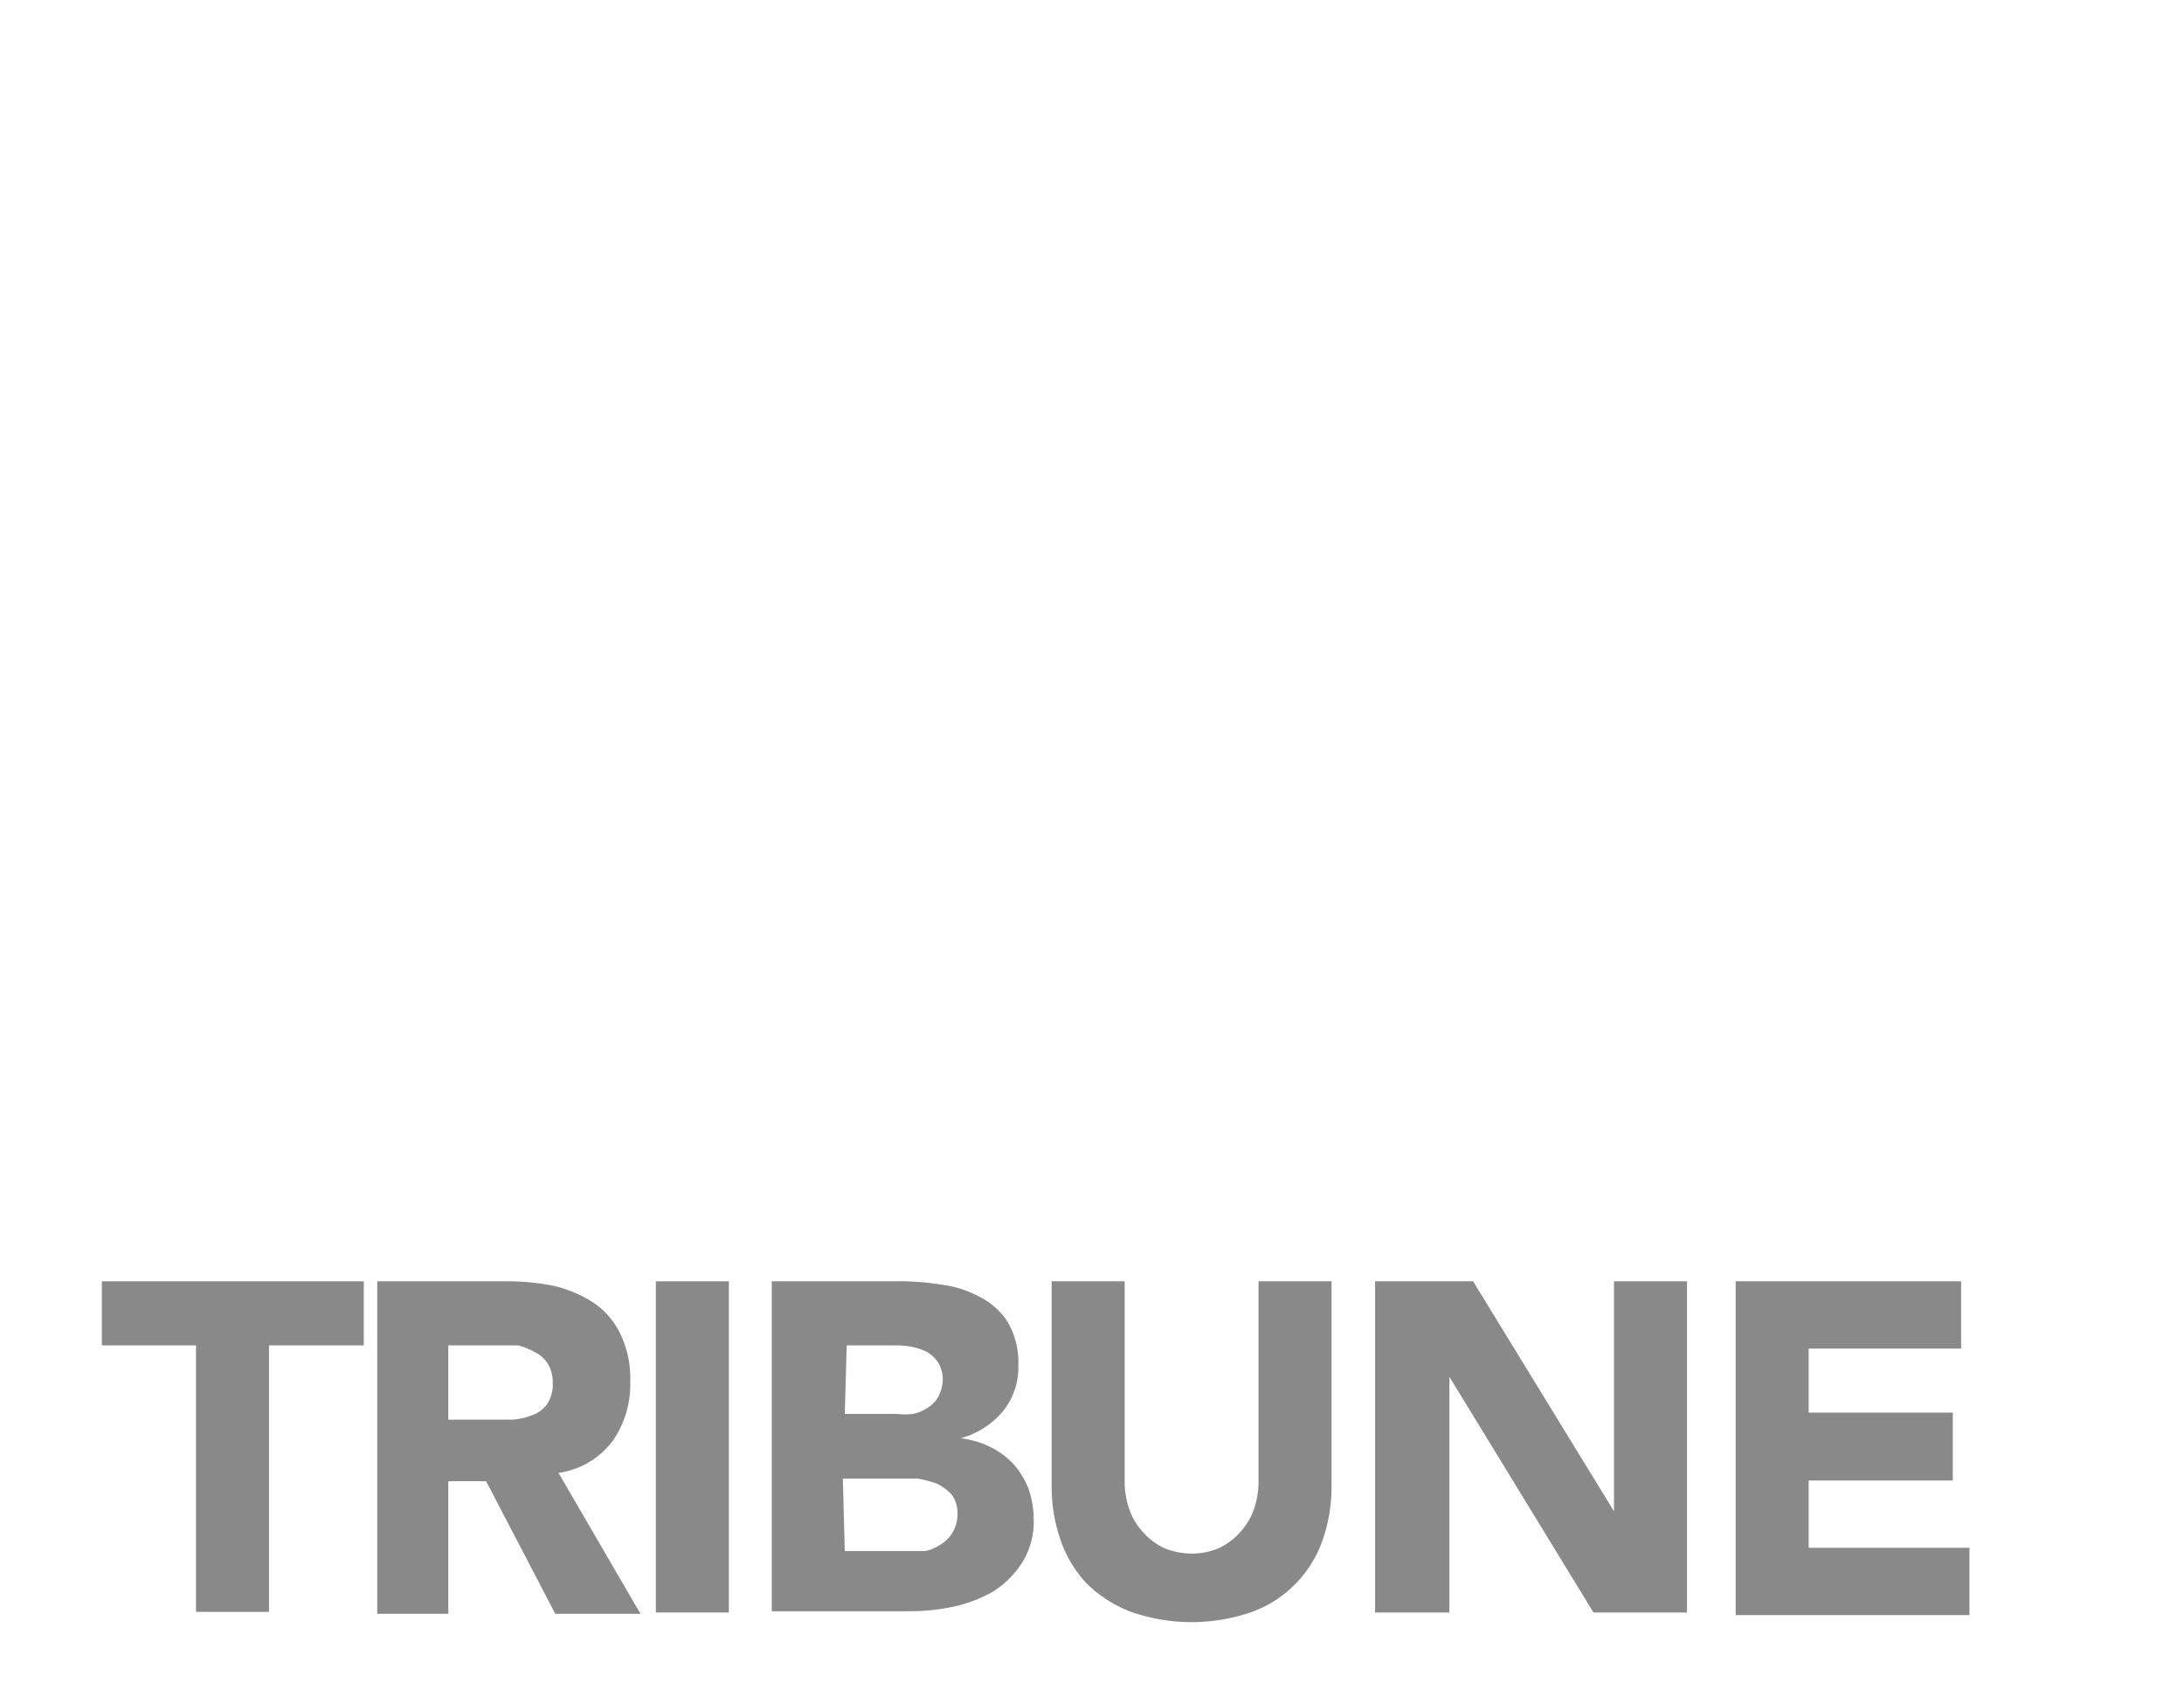 <svg id="Calque_1" data-name="Calque 1" xmlns="http://www.w3.org/2000/svg" viewBox="0 0 34.1 26.6"><defs><style>.cls-1{fill:#fff;}.cls-2{fill:#8a8989;}</style></defs><title>ico-tribune</title><rect class="cls-1" width="34.1" height="26.6"/><path class="cls-2" d="M3.06,21H1.59V20H5.68v1H4.2v4.16H3.06Z" transform="translate(0 0)"/><path class="cls-2" d="M5.89,20h2a3.67,3.67,0,0,1,.75.07,1.93,1.93,0,0,1,.62.26,1.22,1.22,0,0,1,.42.48,1.58,1.58,0,0,1,.16.76,1.53,1.53,0,0,1-.28.93,1.28,1.28,0,0,1-.84.49L10,25.19H8.67L7.59,23.12H7v2.07H5.89ZM7,22.16H8a1.08,1.08,0,0,0,.31-.07.48.48,0,0,0,.23-.17.54.54,0,0,0,.09-.33.57.57,0,0,0-.08-.31.52.52,0,0,0-.21-.18A1.15,1.15,0,0,0,8.09,21l-.32,0H7Z" transform="translate(0 0)"/><path class="cls-2" d="M10.24,20h1.14v5.17H10.24Z" transform="translate(0 0)"/><path class="cls-2" d="M12.05,20H14a3.89,3.89,0,0,1,.68.05,1.68,1.68,0,0,1,.61.19,1.1,1.1,0,0,1,.44.39,1.24,1.24,0,0,1,.17.68,1.09,1.09,0,0,1-.25.73,1.32,1.32,0,0,1-.65.41v0a1.43,1.43,0,0,1,.47.14,1.22,1.22,0,0,1,.36.27,1.33,1.33,0,0,1,.23.38,1.5,1.5,0,0,1,.08.47,1.21,1.21,0,0,1-.18.68,1.49,1.49,0,0,1-.45.45,2.17,2.17,0,0,1-.63.24,3.23,3.23,0,0,1-.69.07H12.05Zm1.14,2.07H14a1.15,1.15,0,0,0,.26,0,.67.67,0,0,0,.23-.1.44.44,0,0,0,.16-.17.57.57,0,0,0,.07-.27.53.53,0,0,0-.07-.26.58.58,0,0,0-.18-.17,1,1,0,0,0-.25-.08A1.24,1.24,0,0,0,14,21h-.78Zm0,2.14h1l.26,0a.71.71,0,0,0,.25-.11.55.55,0,0,0,.18-.19.58.58,0,0,0,.07-.28.49.49,0,0,0-.09-.3.76.76,0,0,0-.23-.17,1.67,1.67,0,0,0-.3-.08l-.3,0h-.87Z" transform="translate(0 0)"/><path class="cls-2" d="M20.79,23.2a2.51,2.51,0,0,1-.14.84,1.83,1.83,0,0,1-1.1,1.12,2.87,2.87,0,0,1-1.89,0,2,2,0,0,1-.69-.44,1.88,1.88,0,0,1-.41-.68,2.51,2.51,0,0,1-.14-.84V20h1.14v3.13a1.33,1.33,0,0,0,.08.45,1,1,0,0,0,.22.35,1,1,0,0,0,.33.24,1.16,1.16,0,0,0,.42.08,1.07,1.07,0,0,0,.41-.08,1,1,0,0,0,.33-.24,1,1,0,0,0,.22-.35,1.33,1.33,0,0,0,.08-.45V20h1.14Z" transform="translate(0 0)"/><path class="cls-2" d="M21.47,20H23l2.2,3.59h0V20h1.14v5.17H24.88l-2.25-3.68h0v3.68H21.47Z" transform="translate(0 0)"/><path class="cls-2" d="M27.1,20h3.52v1.05H28.24v1h2.25v1.06H28.24v1.05h2.51v1.05H27.1Z" transform="translate(0 0)"/></svg>